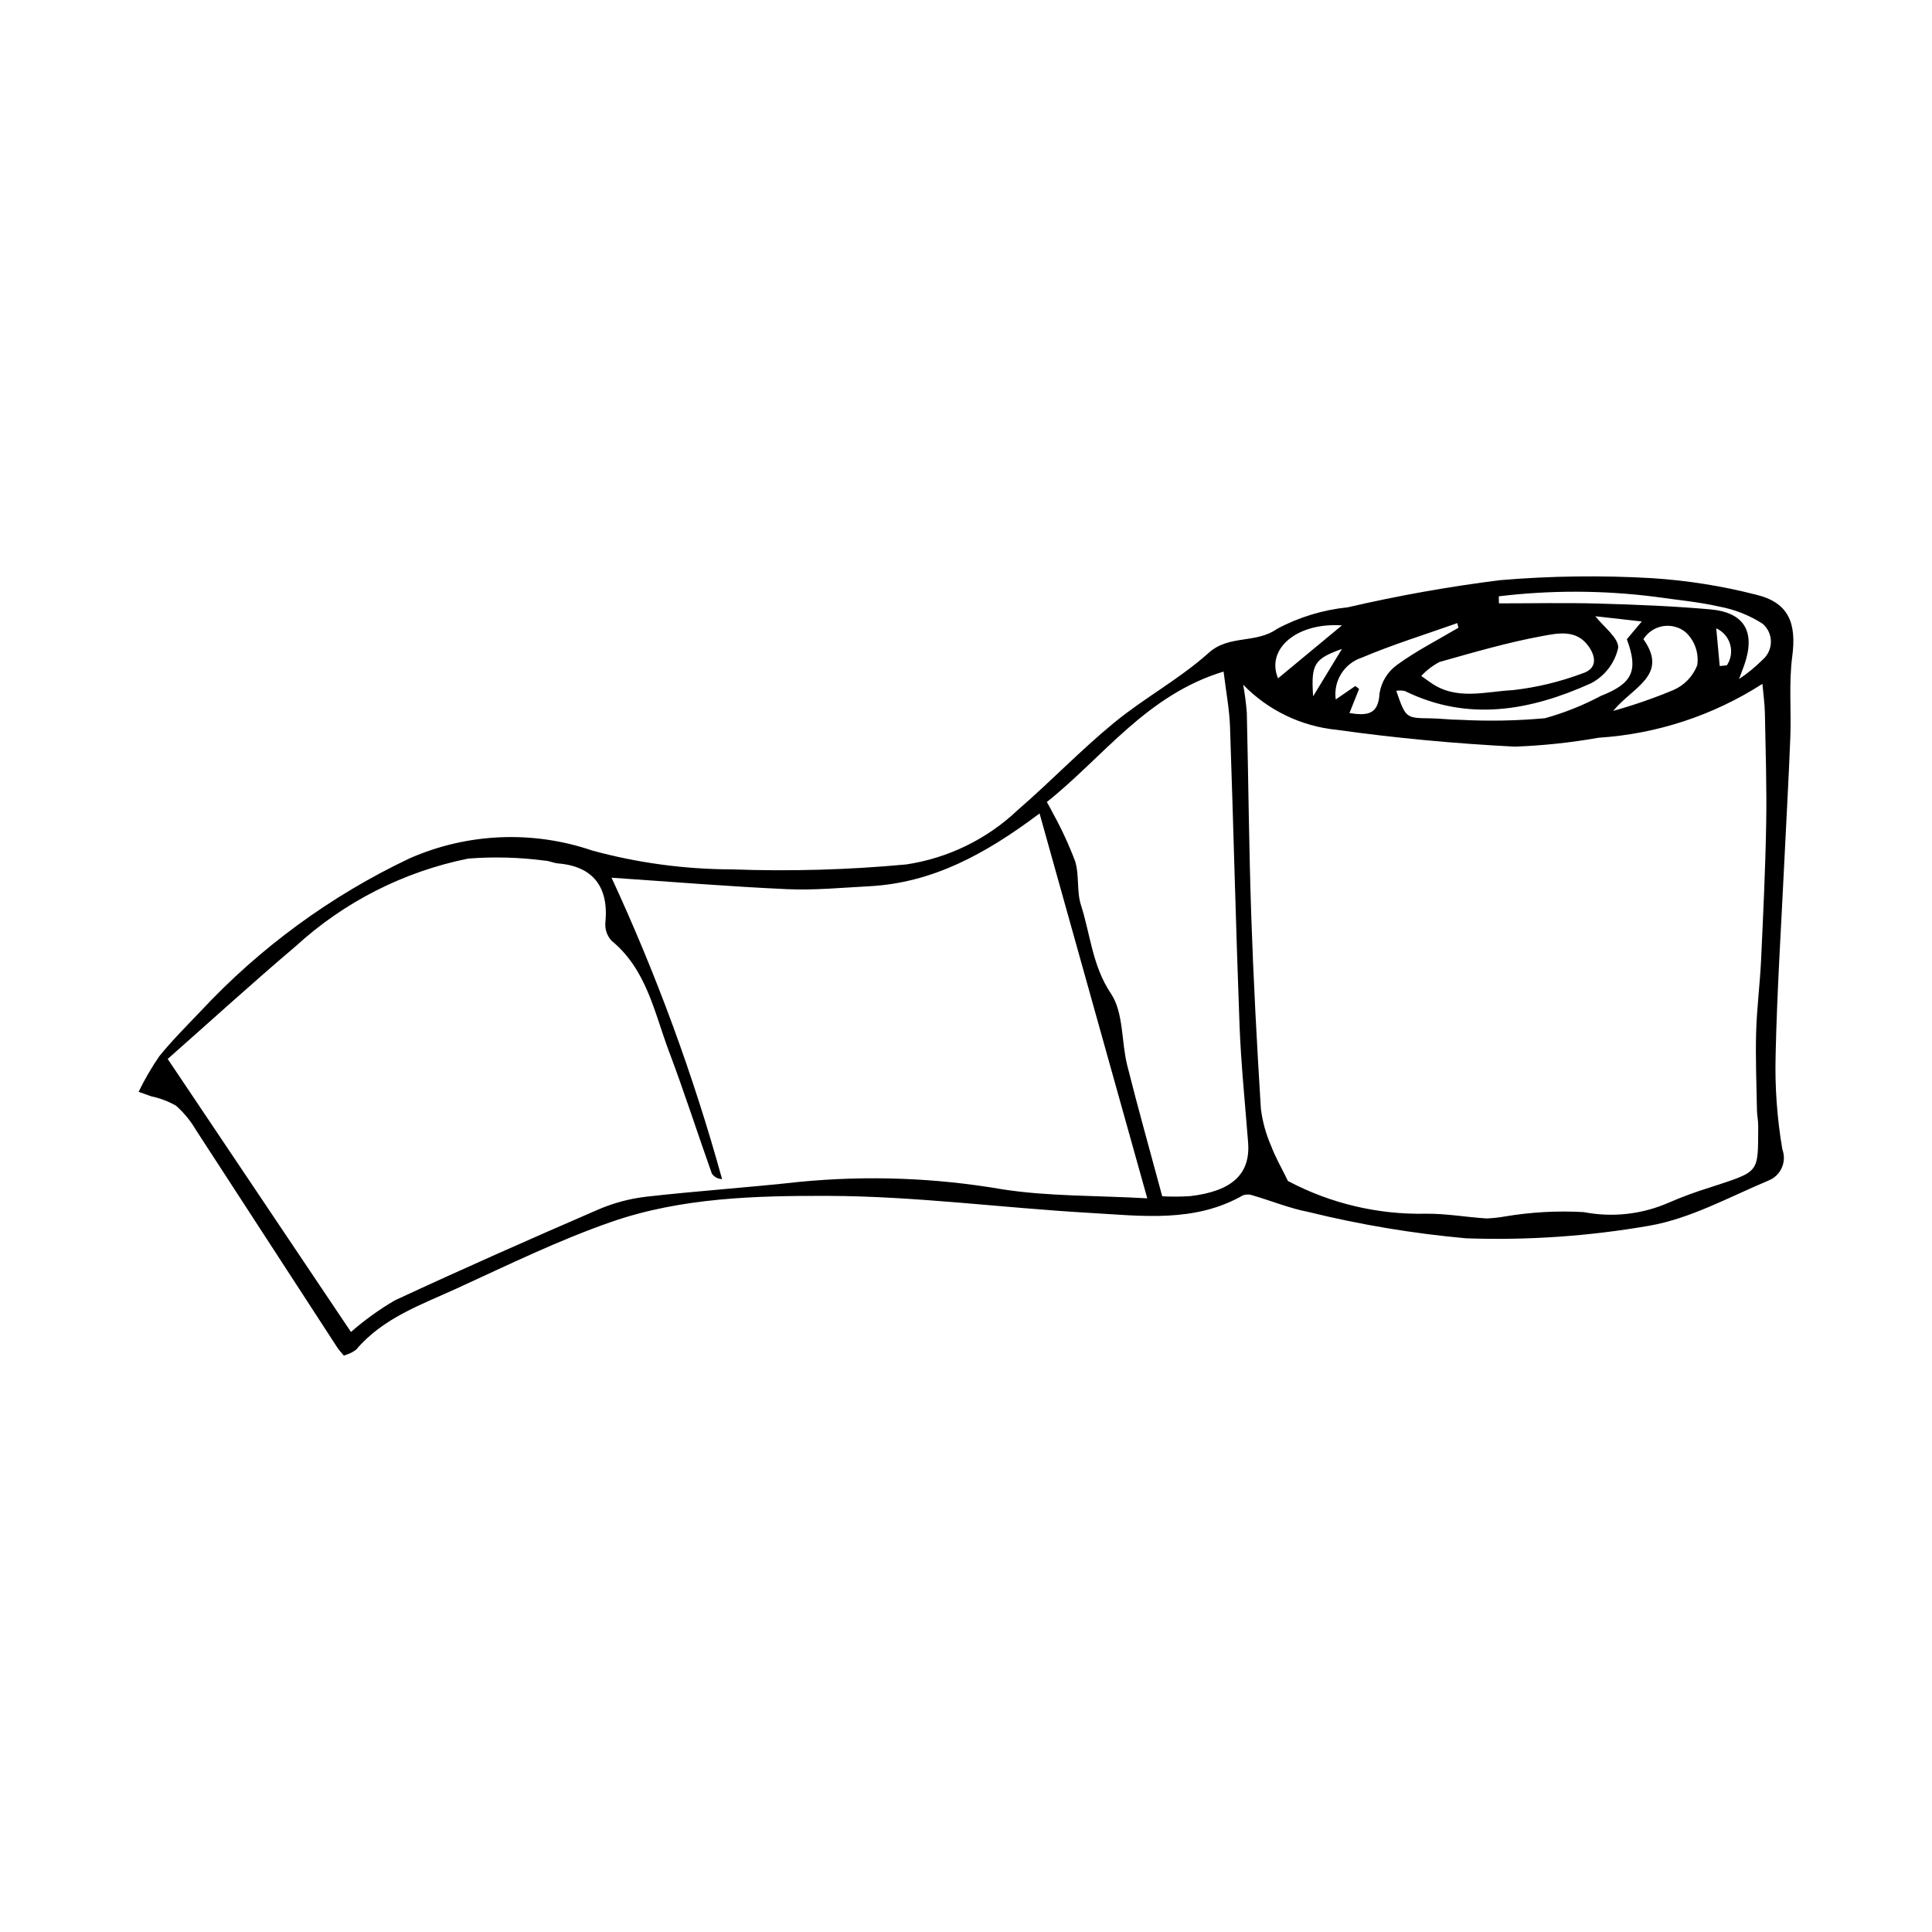 <?xml version="1.0" encoding="UTF-8"?>
<!-- Uploaded to: SVG Repo, www.svgrepo.com, Generator: SVG Repo Mixer Tools -->
<svg fill="#000000" width="800px" height="800px" version="1.1" viewBox="144 144 512 512" xmlns="http://www.w3.org/2000/svg">
 <path d="m235.1 503.23c-0.695-0.852-1.25-1.414-1.672-2.062-12.488-19.219-24.977-38.438-37.465-57.656h-0.004c-1.414-2.434-3.207-4.625-5.312-6.492-2.051-1.16-4.266-2-6.57-2.484-1.332-0.473-2.664-0.949-3.344-1.191 1.582-3.273 3.41-6.418 5.469-9.414 3.398-4.215 7.269-8.055 11.008-11.988 15.727-16.867 34.508-30.598 55.348-40.473 15.316-6.731 32.602-7.465 48.434-2.055 12.027 3.273 24.434 4.949 36.898 4.977 15.441 0.566 30.906 0.129 46.293-1.309 11.09-1.668 21.402-6.699 29.535-14.422 8.684-7.496 16.645-15.84 25.5-23.113 8.027-6.594 17.395-11.613 25.09-18.527 5.441-4.891 12.414-2.34 18.137-6.367 5.805-3.106 12.16-5.043 18.711-5.703 13.34-3.098 26.828-5.504 40.414-7.203 13.414-1.133 26.891-1.309 40.328-0.52 9.25 0.602 18.43 2.059 27.414 4.356 8.656 2.051 10.84 7.461 9.652 16.387-0.934 7.043-0.234 14.293-0.512 21.441-0.434 11.215-1.086 22.422-1.625 33.633-0.809 16.805-1.898 33.605-2.266 50.422v0.004c-0.234 8.414 0.363 16.828 1.781 25.129 1.234 3.328-0.441 7.027-3.758 8.293-10.387 4.367-20.656 10.066-31.543 11.945-16.016 2.785-32.277 3.898-48.523 3.328-14.094-1.27-28.074-3.606-41.816-6.992-4.953-0.953-9.711-2.914-14.578-4.336-0.859-0.34-1.816-0.367-2.695-0.078-12.859 7.363-26.852 5.461-40.559 4.676-23.133-1.32-46.227-4.438-69.344-4.512-19.242-0.062-38.969 0.461-57.453 6.871-14.031 4.867-27.484 11.465-41.027 17.66-9.484 4.34-19.566 7.832-26.66 16.215l0.004 0.008c-0.988 0.723-2.106 1.25-3.289 1.555zm70.965-126.63c11.938 25.777 21.73 52.492 29.293 79.871-1.086-0.016-2.094-0.559-2.711-1.453-3.832-10.785-7.328-21.691-11.363-32.398-3.894-10.336-5.922-21.691-15.219-29.324-1.195-1.301-1.785-3.043-1.633-4.805 0.938-9.48-3.312-14.922-12.527-15.672-1.188-0.098-2.336-0.691-3.519-0.746l0.004 0.004c-6.727-0.887-13.527-1.07-20.293-0.547-17.094 3.445-32.922 11.492-45.781 23.27-11.488 9.742-22.621 19.898-33.875 29.836 16.785 25.004 32.586 48.547 48.566 72.348 3.602-3.144 7.488-5.949 11.617-8.367 17.836-8.293 35.832-16.25 53.883-24.062 4.043-1.746 8.32-2.894 12.695-3.41 13.523-1.539 27.121-2.438 40.648-3.938h0.004c17.926-1.746 36.004-1.086 53.754 1.965 12.18 1.902 24.699 1.621 38.43 2.394-9.715-34.711-19.039-68.035-28.543-101.99-14.496 10.883-28.469 18.418-45.188 19.293-7.234 0.379-14.5 1.094-21.711 0.77-15.293-0.688-30.562-1.957-46.531-3.035zm179.25 80.375h0.004c11.246 5.961 23.828 8.945 36.555 8.672 5.359-0.059 10.723 0.918 16.094 1.258 1.648-0.07 3.293-0.25 4.914-0.539 6.875-1.156 13.852-1.539 20.809-1.145 7.644 1.484 15.559 0.59 22.676-2.562 3.496-1.512 7.07-2.828 10.707-3.945 13.484-4.441 12.773-3.582 12.875-16.273 0.012-1.41-0.312-2.82-0.336-4.234-0.121-6.871-0.41-13.754-0.219-20.617 0.176-6.398 1.012-12.773 1.312-19.172 0.562-12.059 1.141-24.117 1.352-36.184 0.168-9.762-0.16-19.531-0.344-29.293-0.047-2.414-0.398-4.82-0.652-7.711l-0.004-0.004c-13.023 8.371-27.965 13.285-43.418 14.281-7.336 1.297-14.758 2.086-22.203 2.359-15.773-0.801-31.559-2.262-47.199-4.461h-0.004c-9.41-0.934-18.191-5.168-24.781-11.953 0.449 2.457 0.773 4.934 0.965 7.422 0.426 17.953 0.57 35.918 1.18 53.863 0.578 17.055 1.496 34.098 2.551 51.129l0.004 0.004c0.426 3.379 1.336 6.676 2.703 9.797 1.082 2.914 2.676 5.637 4.465 9.309zm-33.312 4.051v0.004c2.473 0.125 4.945 0.113 7.414-0.043 11.156-1.316 15.988-5.887 15.344-14.215-0.805-10.406-1.883-20.805-2.277-31.227-0.988-26.332-1.605-52.68-2.519-79.016-0.156-4.535-1.035-9.043-1.703-14.559-20.516 6.231-31.941 22.742-46.836 34.566 0.824 1.512 1.242 2.199 1.586 2.922v0.004c2.269 4.109 4.246 8.379 5.91 12.77 1.148 3.672 0.363 7.957 1.539 11.609 2.519 7.82 2.996 16.074 7.957 23.488 3.379 5.051 2.723 12.691 4.324 19.062 2.898 11.539 6.129 22.992 9.262 34.637zm68.645-137.89c1.324 0.938 1.949 1.387 2.578 1.824 6.789 4.734 14.438 2.305 21.582 1.941v0.004c6.32-0.707 12.535-2.195 18.492-4.426 3.738-1.16 3.867-4.039 1.762-7.102-3.25-4.727-8.328-3.551-12.387-2.809-9.172 1.684-18.184 4.328-27.18 6.859-1.812 0.953-3.453 2.207-4.848 3.711zm46.129-15.832c2.07 2.695 6.387 5.898 6.043 8.469h-0.004c-0.922 4.004-3.547 7.402-7.184 9.305-16.027 7.227-32.543 10.293-49.363 2.035v0.004c-0.738-0.156-1.5-0.168-2.242-0.039 2.519 7.25 2.519 7.211 9.062 7.289 2.617 0.031 5.234 0.387 7.852 0.391h0.004c7.488 0.395 14.992 0.254 22.461-0.418 5.148-1.422 10.121-3.406 14.832-5.918 8.406-3.285 10.008-6.66 6.894-15.016 1.207-1.438 2.414-2.875 3.953-4.711-5-0.562-9.266-1.047-12.309-1.387zm-25.578-5.277 0.027 1.871c8.812 0 17.629-0.195 26.434 0.051 9.855 0.277 19.719 0.672 29.535 1.531 9.16 0.805 12.113 6 9.047 14.789-0.246 0.707-0.523 1.402-1.371 3.672v0.008c2.238-1.492 4.32-3.199 6.223-5.094 1.398-1.188 2.207-2.93 2.215-4.766s-0.789-3.582-2.176-4.781c-3.473-2.231-7.348-3.773-11.402-4.535-5.629-1.285-11.434-1.793-17.164-2.625-13.734-1.742-27.625-1.781-41.367-0.121zm30.312 30.371h-0.004c5.434-1.516 10.77-3.367 15.977-5.535 2.894-1.266 5.164-3.637 6.309-6.582 0.465-3.219-0.664-6.465-3.027-8.699-1.676-1.391-3.875-1.992-6.027-1.648-2.156 0.348-4.055 1.605-5.215 3.453 6.809 9.594-2.875 12.688-8.016 19.016zm-41.02-22.035-0.281-1.234c-8.465 3.004-17.078 5.66-25.336 9.156-4.668 1.543-7.57 6.203-6.887 11.074l5.191-3.562 0.996 0.773-2.555 6.398c4.473 0.676 7.695 0.633 7.977-5.281l0.004 0.004c0.488-3.004 2.148-5.695 4.613-7.481 5.109-3.719 10.816-6.617 16.277-9.848zm-47.797 13.406c5.875-4.871 11.68-9.68 16.93-14.035-11.965-0.82-20.191 6.258-16.93 14.031zm16.941-7.797c-7.383 2.66-8.211 3.984-7.644 12.555 2.426-3.984 5.281-8.676 7.644-12.559zm100.11 4.535 1.891-0.195c1.094-1.633 1.41-3.664 0.867-5.551-0.543-1.891-1.891-3.441-3.68-4.246 0.371 4.031 0.648 7.012 0.922 9.992z"/>
</svg>